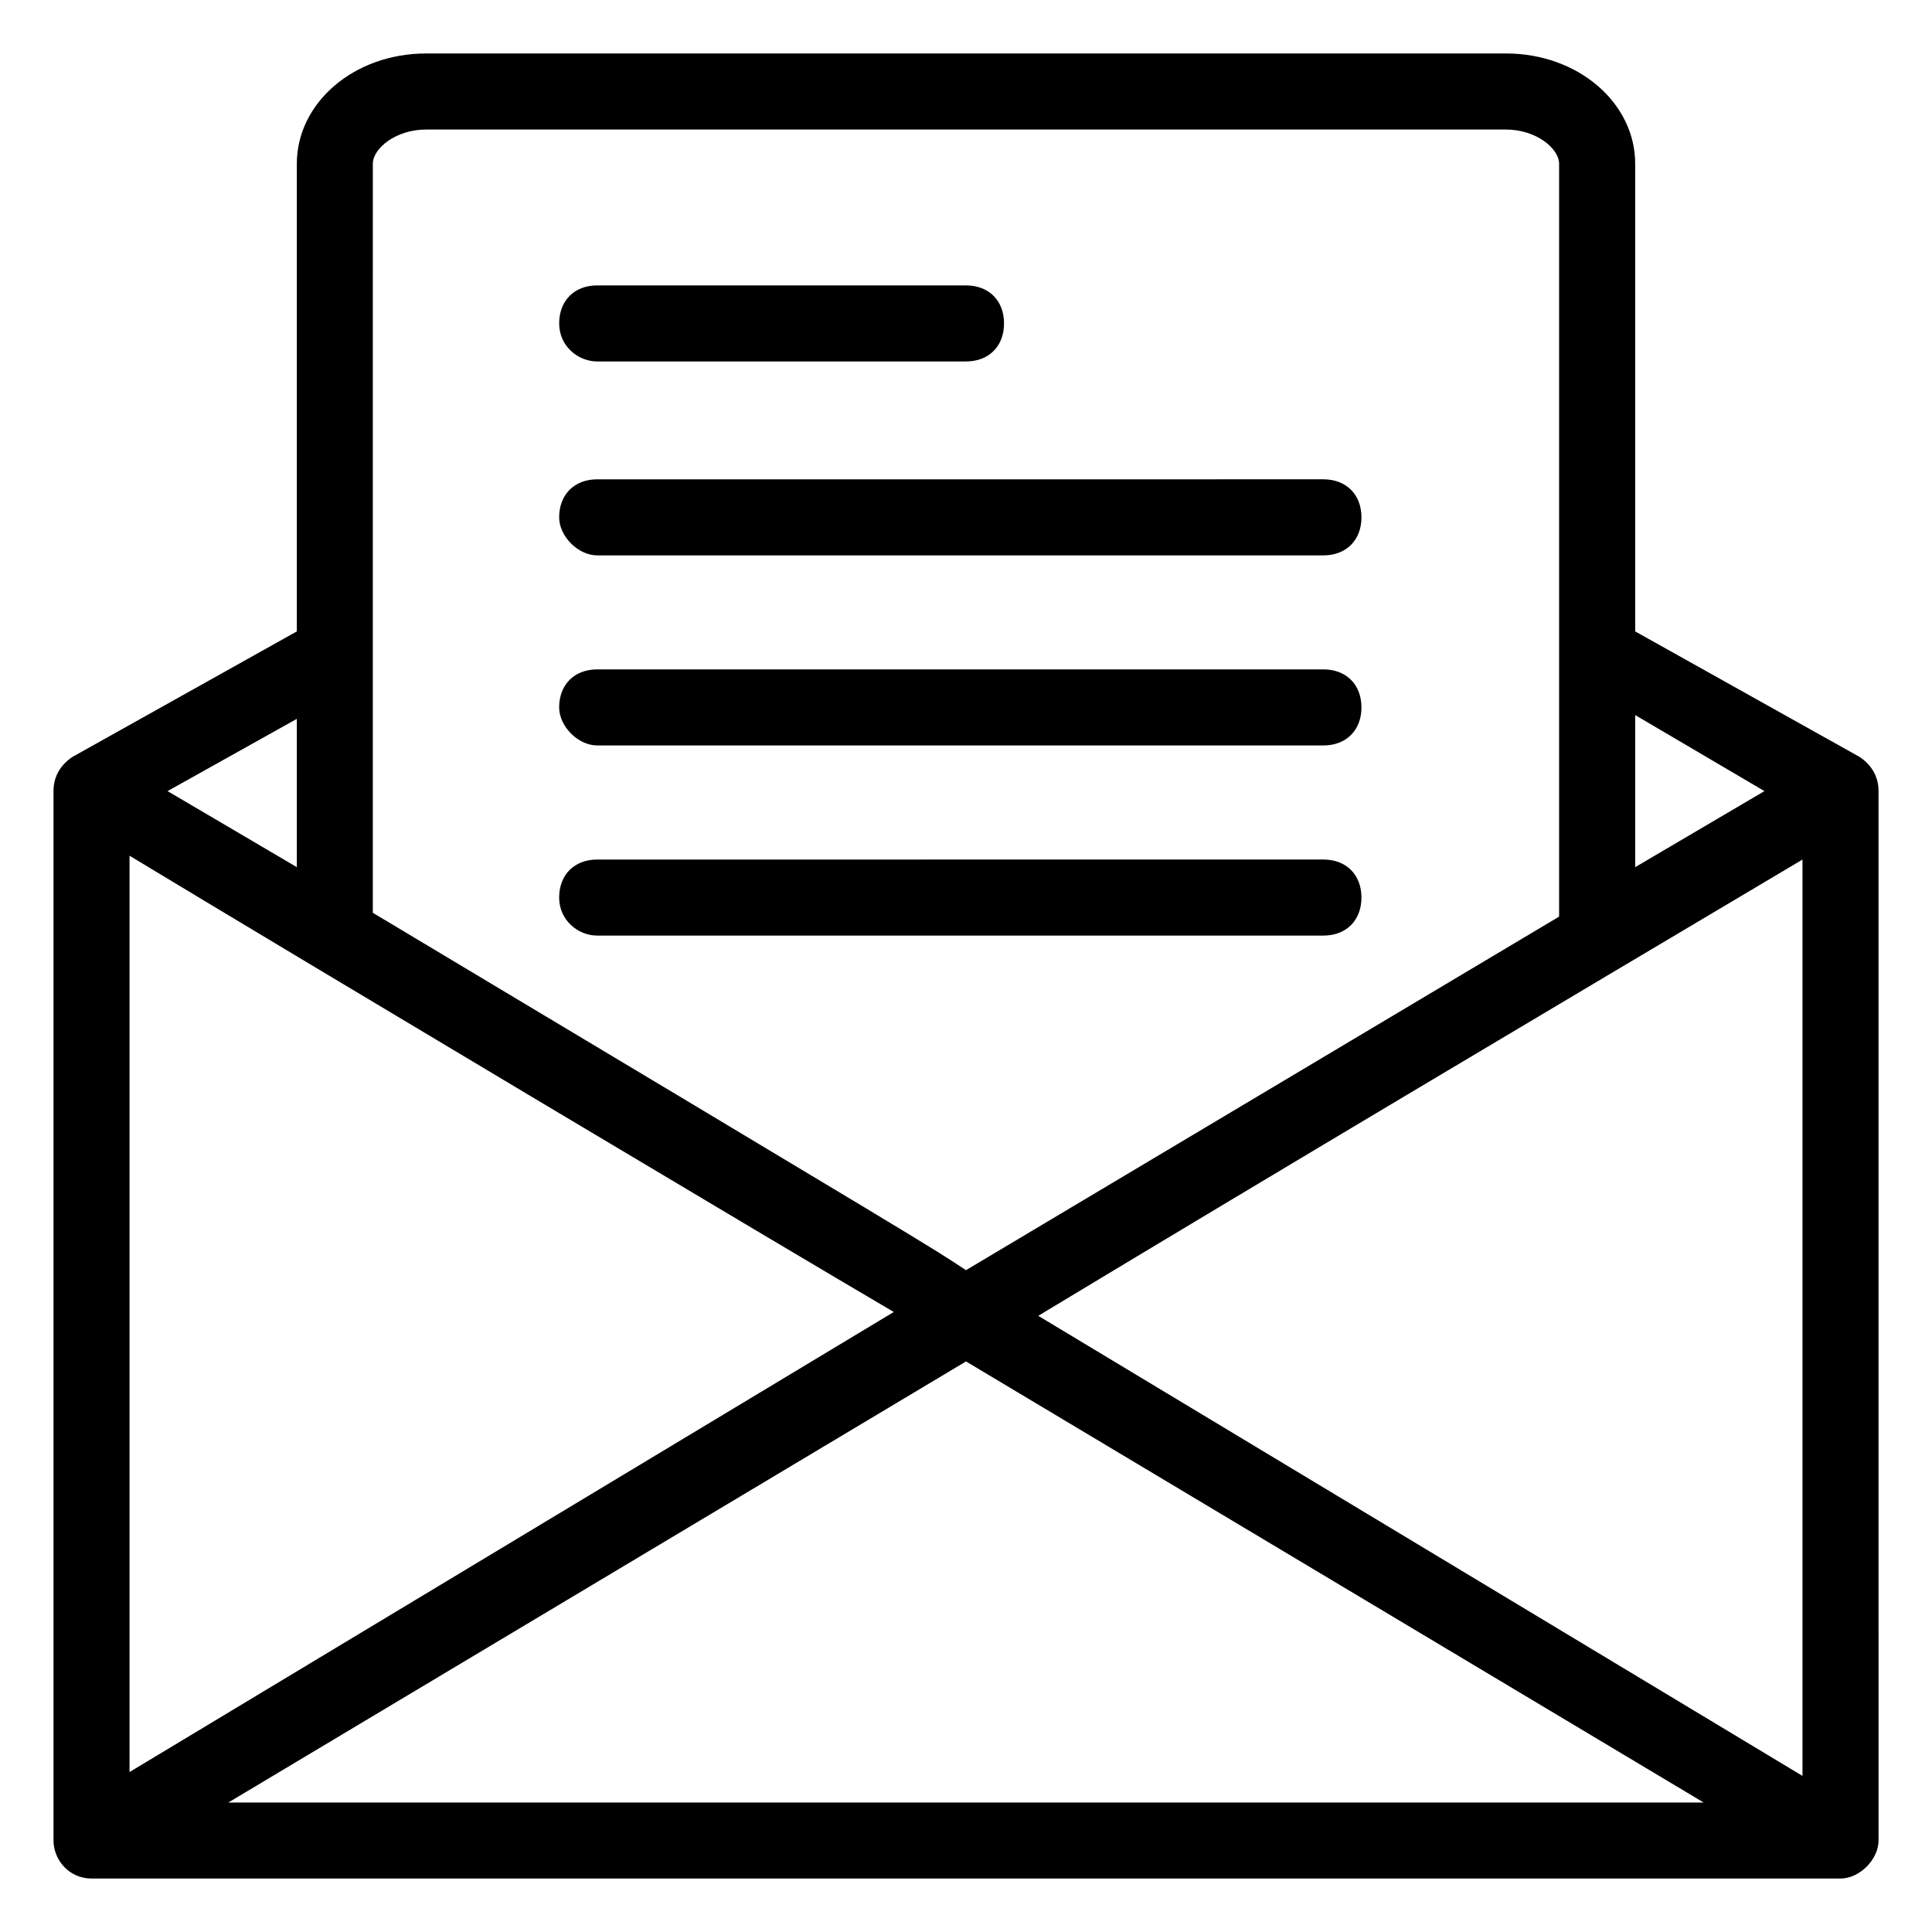 <?xml version="1.0" encoding="UTF-8"?>
<!-- Uploaded to: SVG Repo, www.svgrepo.com, Generator: SVG Repo Mixer Tools -->
<svg fill="#000000" width="800px" height="800px" version="1.1" viewBox="144 144 512 512" xmlns="http://www.w3.org/2000/svg">
 <g>
  <path d="m636.79 344.58-59.449-33.25v-123.94c0-16.121-15.113-29.223-34.258-29.223l-286.16 0.004c-19.145 0-34.262 13.098-34.262 29.219v123.94l-59.449 33.25c-3.023 2.016-5.035 5.039-5.035 9.07v278.1c0 5.039 4.031 10.078 10.078 10.078h463.5c5.039 0 10.078-5.039 10.078-10.078l-0.004-278.1c0-4.031-2.016-7.055-5.039-9.07zm-458.46 26.199c48.367 29.223 173.31 103.79 202.53 120.91l-202.53 121.92zm44.332 3.023-34.258-20.152 34.258-19.145zm177.34 130.99 195.48 116.89h-390.96zm19.145-12.09c68.52-41.312 133-79.602 202.53-120.91v242.84zm192.45-139.05-34.258 20.152v-40.305zm-368.79-166.26c0-4.031 6.047-9.066 14.109-9.066h286.16c8.062 0 14.105 5.039 14.105 9.07v199.51l-157.19 93.703c-9.07-6.047-9.07-6.047-157.19-94.715v-69.527z"/>
  <path d="m302.26 239.79h97.742c6.047 0 10.078-4.031 10.078-10.078s-4.031-10.078-10.078-10.078h-97.738c-6.047 0-10.078 4.031-10.078 10.078 0 6.051 5.039 10.078 10.074 10.078z"/>
  <path d="m302.26 291.18h192.46c6.047 0 10.078-4.031 10.078-10.078s-4.031-10.078-10.078-10.078l-192.46 0.004c-6.047 0-10.078 4.031-10.078 10.078 0.004 5.035 5.043 10.074 10.078 10.074z"/>
  <path d="m302.26 341.55h192.46c6.047 0 10.078-4.031 10.078-10.078 0-6.047-4.031-10.078-10.078-10.078l-192.46 0.004c-6.047 0-10.078 4.031-10.078 10.078 0.004 5.039 5.043 10.074 10.078 10.074z"/>
  <path d="m302.26 391.94h192.46c6.047 0 10.078-4.031 10.078-10.078s-4.031-10.078-10.078-10.078l-192.46 0.004c-6.047 0-10.078 4.031-10.078 10.078 0.004 6.043 5.043 10.074 10.078 10.074z"/>
 </g>
</svg>